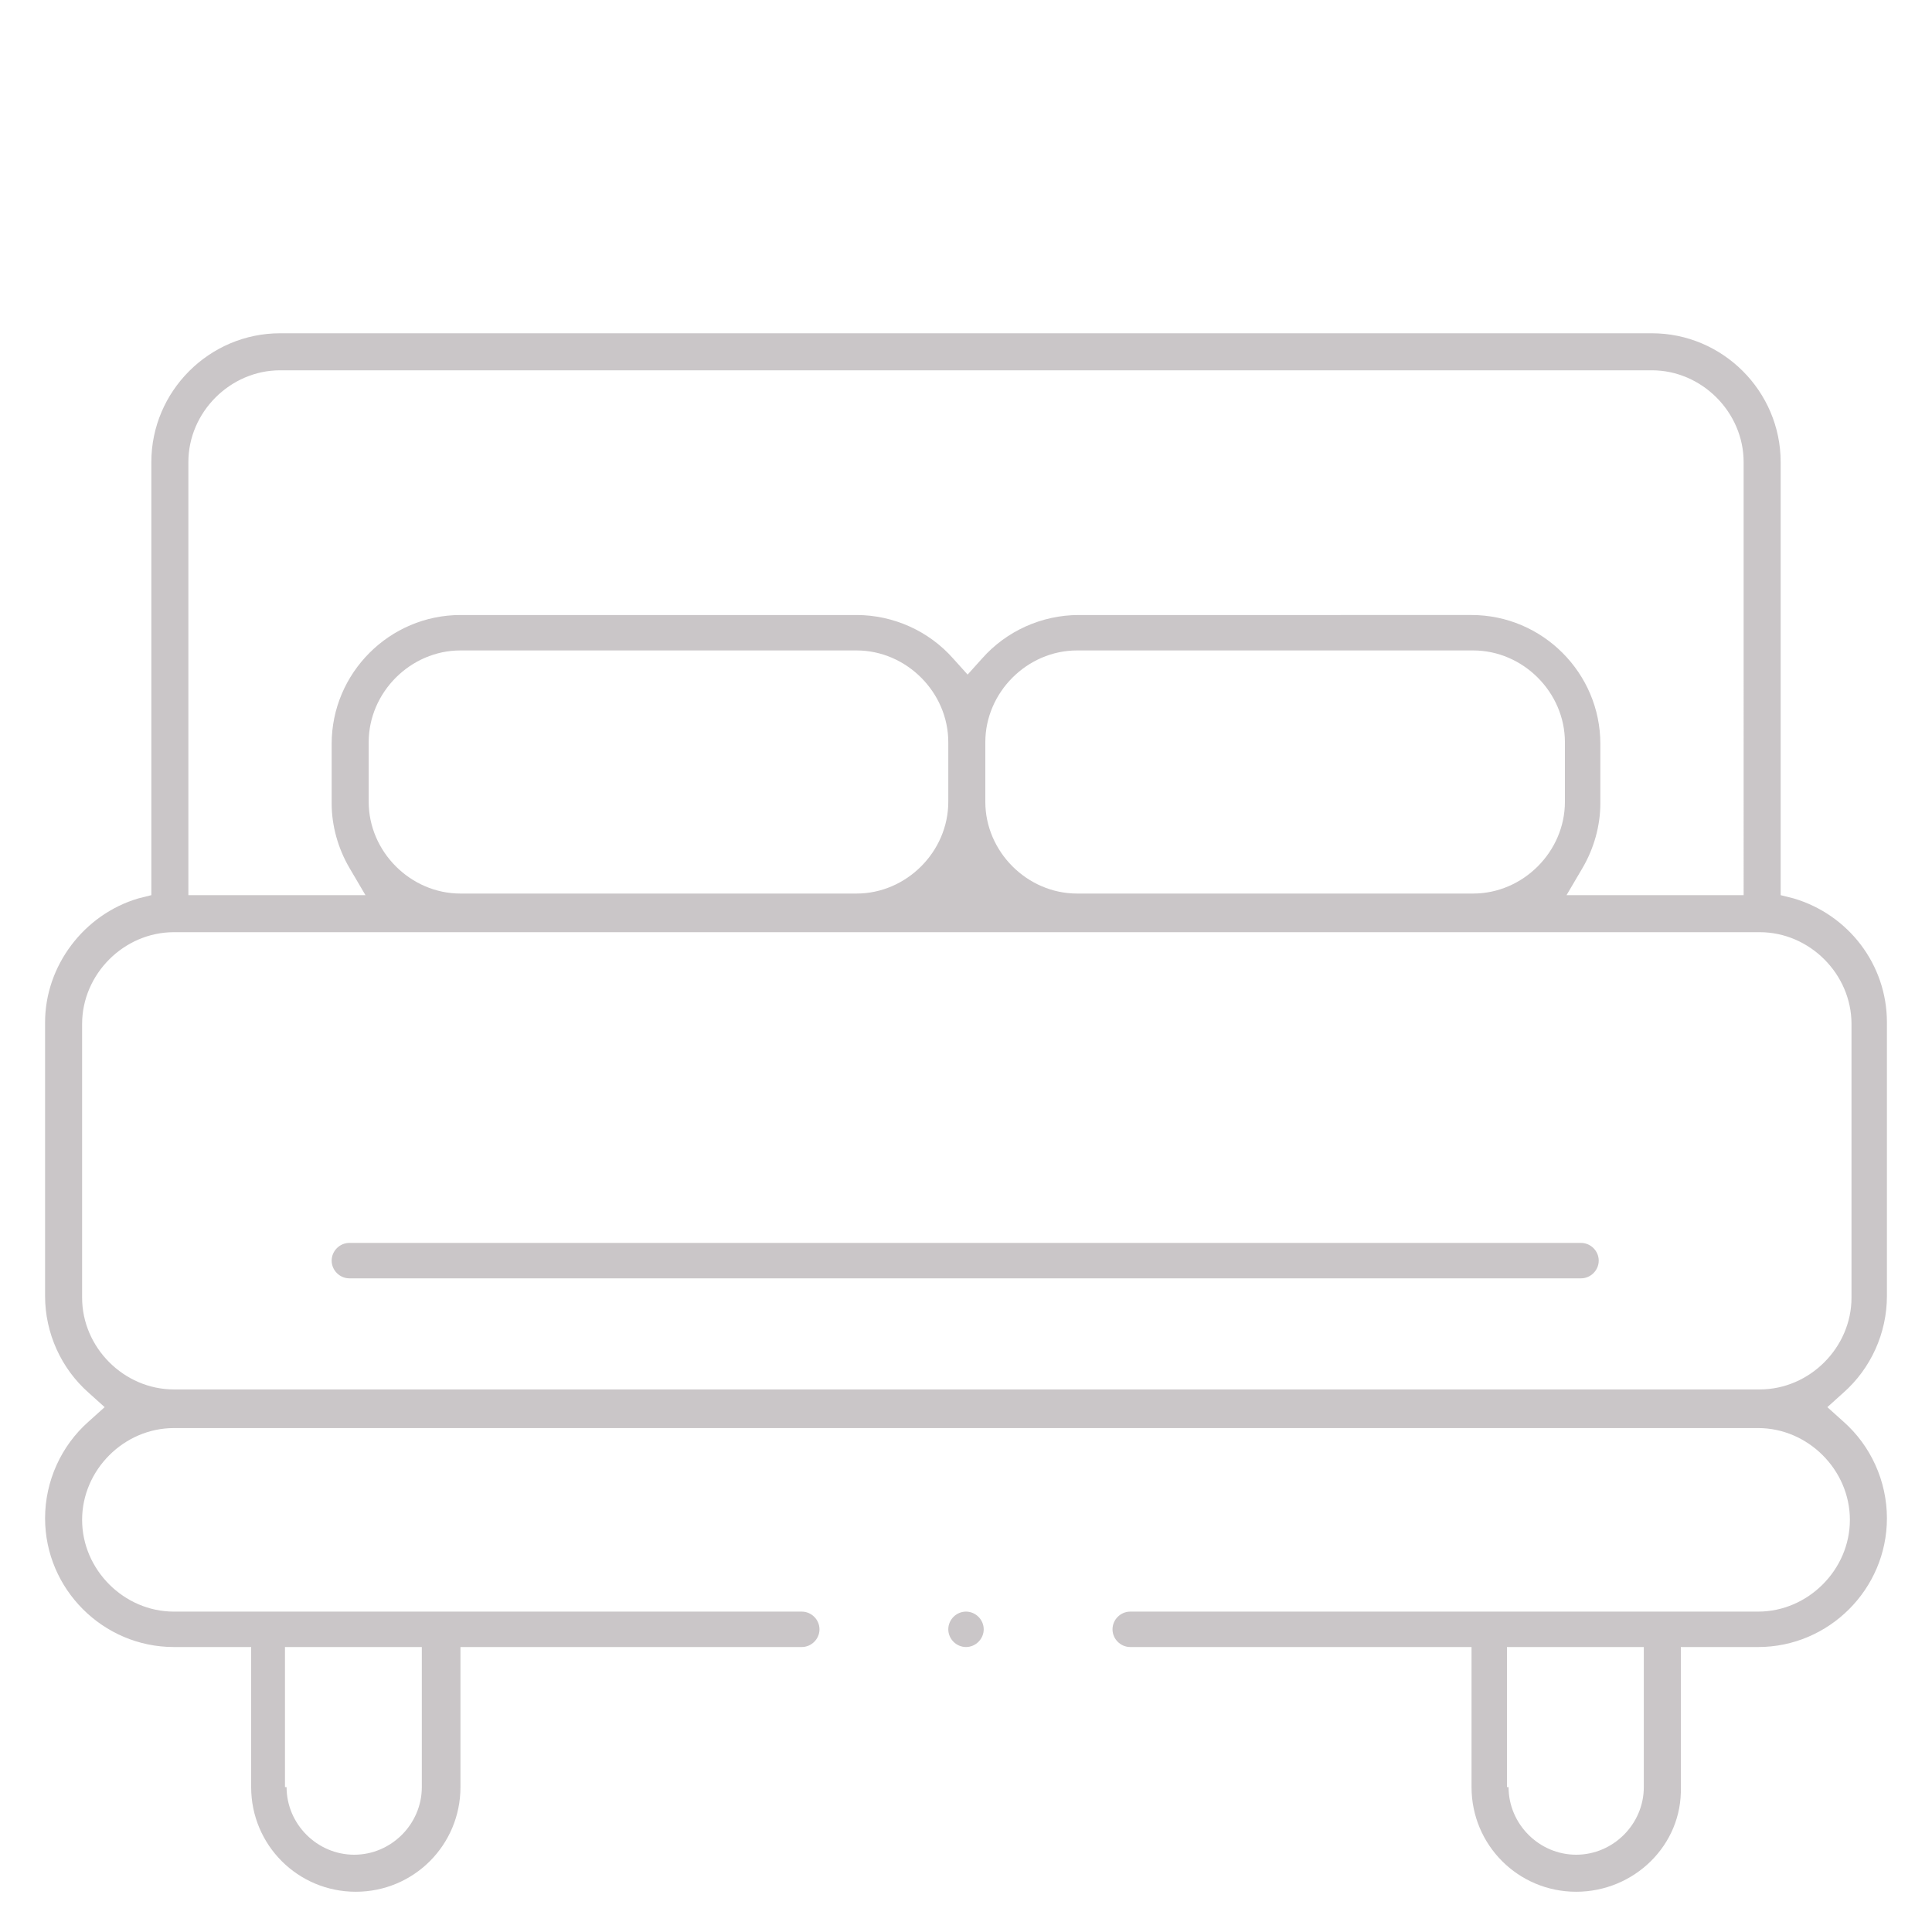 <?xml version="1.0" encoding="UTF-8"?>
<!-- Generator: Adobe Illustrator 26.3.1, SVG Export Plug-In . SVG Version: 6.00 Build 0)  -->
<svg xmlns="http://www.w3.org/2000/svg" xmlns:xlink="http://www.w3.org/1999/xlink" version="1.1" id="Calque_1" x="0px" y="0px" viewBox="0 0 120 120" style="enable-background:new 0 0 120 120;" xml:space="preserve">
<style type="text/css">
	.st0{fill:#5E4629;}
	.st1{fill:#907556;}
	.st2{fill:#CAC6C8;}
</style>
<g>
	<path class="st2" d="M60,102.3c-0.6,0-1.1-0.5-1.1-1.1c0-0.6,0.5-1.1,1.1-1.1c0.6,0,1.1,0.5,1.1,1.1   C61.1,101.8,60.6,102.3,60,102.3z"></path>
	<path class="st2" d="M97.9,117.5c-3.6,0-6.5-2.9-6.5-6.5v-8.7H70.2c-0.6,0-1.1-0.5-1.1-1.1s0.5-1.1,1.1-1.1h39   c3.1,0,5.7-2.6,5.7-5.7c0-3.1-2.6-5.7-5.7-5.7H10.8c-3.1,0-5.7,2.6-5.7,5.7c0,3.1,2.6,5.7,5.7,5.7h39c0.6,0,1.1,0.5,1.1,1.1   s-0.5,1.1-1.1,1.1H28.6v8.7c0,3.6-2.9,6.5-6.5,6.5c-3.6,0-6.5-2.9-6.5-6.5v-8.7h-4.8c-4.4,0-8-3.6-8-8c0-2.3,1-4.5,2.7-6l1-0.9   l-1-0.9c-1.7-1.5-2.7-3.7-2.7-6v-17c0-3.5,2.4-6.7,5.8-7.7l0.8-0.2V28.7c0-4.4,3.6-8,8-8h85.2c4.4,0,8,3.6,8,8v26.9l0.8,0.2   c3.4,1,5.8,4.1,5.8,7.7v17c0,2.3-1,4.5-2.7,6l-1,0.9l1,0.9c1.7,1.5,2.7,3.7,2.7,6c0,4.4-3.6,8-8,8h-4.8v8.7   C104.5,114.6,101.5,117.5,97.9,117.5z M93.7,111c0,2.3,1.9,4.2,4.2,4.2c2.3,0,4.2-1.9,4.2-4.2l0-8.7h-8.5V111z M17.8,111   c0,2.3,1.9,4.2,4.2,4.2c2.3,0,4.2-1.9,4.2-4.2l0-8.7h-8.5V111z M10.8,57.9c-3.1,0-5.7,2.6-5.7,5.7v17c0,3.1,2.6,5.7,5.7,5.7h98.5   c3.1,0,5.7-2.6,5.7-5.7v-17c0-3.1-2.6-5.7-5.7-5.7H10.8z M91.4,38.2c4.4,0,8,3.6,8,8v3.7c0,1.4-0.4,2.8-1.1,4l-1,1.7h11V28.7   c0-3.1-2.6-5.7-5.7-5.7H17.4c-3.1,0-5.7,2.6-5.7,5.7v26.9h11l-1-1.7c-0.7-1.2-1.1-2.6-1.1-4v-3.7c0-4.4,3.6-8,8-8h24.6   c2.3,0,4.5,1,6,2.7l0.9,1l0.9-1c1.5-1.7,3.7-2.7,6-2.7H91.4z M66.9,40.4c-3.1,0-5.7,2.6-5.7,5.7v3.7c0,3.1,2.6,5.7,5.7,5.7h24.6   c3.1,0,5.7-2.6,5.7-5.7v-3.7c0-3.1-2.6-5.7-5.7-5.7H66.9z M28.6,40.4c-3.1,0-5.7,2.6-5.7,5.7v3.7c0,3.1,2.6,5.7,5.7,5.7h24.6   c3.1,0,5.7-2.6,5.7-5.7v-3.7c0-3.1-2.6-5.7-5.7-5.7H28.6z"></path>
	<path class="st2" d="M21.7,79.4c-0.6,0-1.1-0.5-1.1-1.1c0-0.6,0.5-1.1,1.1-1.1h76.5c0.6,0,1.1,0.5,1.1,1.1c0,0.6-0.5,1.1-1.1,1.1   H21.7z"></path>
</g>
</svg>
